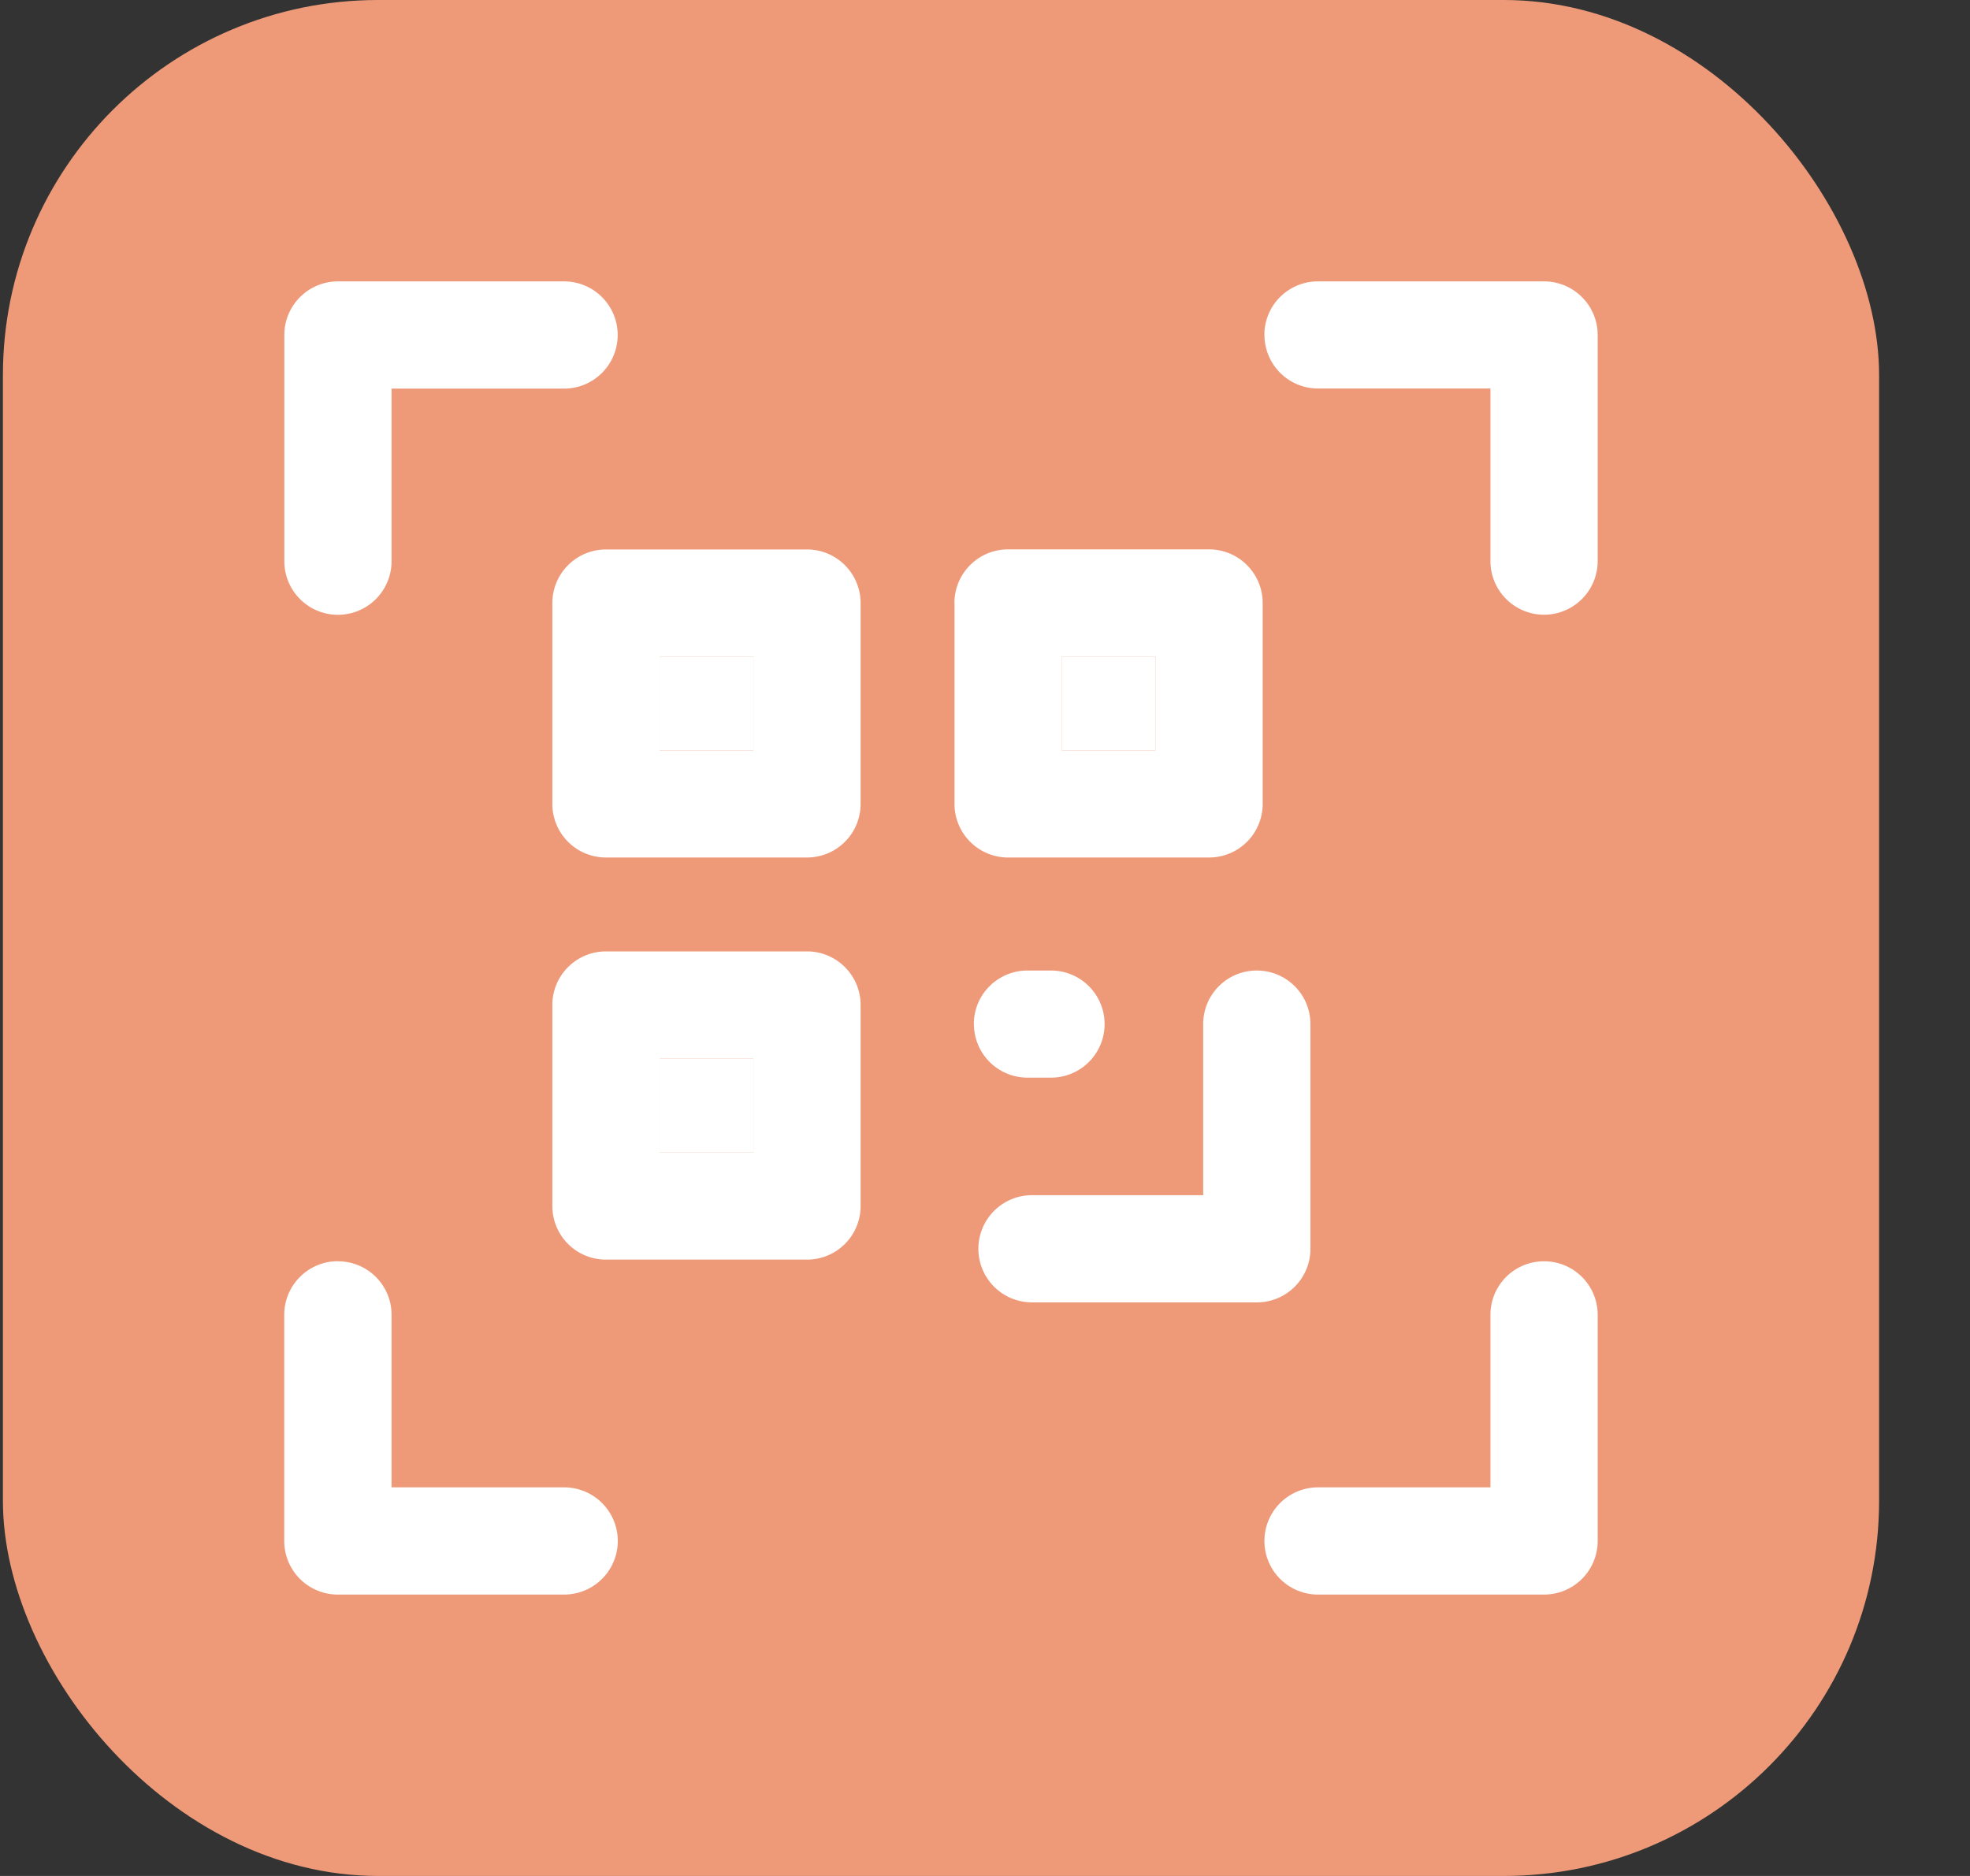<svg xmlns="http://www.w3.org/2000/svg" width="21" height="20" fill="none" viewBox="0 0 21 20">
  <rect x="0" y="0" width="21" height="20" fill="#333333" stroke="none"/>
  <rect width="20" height="20" x=".031" fill="#EE9A79" rx="4"/>
  <path fill="#fff" fill-rule="evenodd" d="M3.031 3.571c0-.315.256-.571.572-.571h2.41a.571.571 0 0 1 0 1.143H4.174v1.84a.571.571 0 0 1-1.143 0V3.57Zm10.447 0A.57.57 0 0 1 14.049 3h2.41c.316 0 .572.256.572.571v2.411a.571.571 0 1 1-1.143 0v-1.84H14.05a.571.571 0 0 1-.571-.57ZM5.888 6.43c0-.316.256-.572.572-.572h2.143c.315 0 .571.256.571.572v2.14a.571.571 0 0 1-.571.572H6.46a.571.571 0 0 1-.572-.572V6.43ZM7.031 7v1h1V7h-1Zm3.143-.571c0-.316.256-.572.572-.572h2.142c.316 0 .572.256.572.572V8.57a.571.571 0 0 1-.572.572h-2.143a.571.571 0 0 1-.57-.572V6.43ZM11.317 7v1h1V7h-1Zm-5.429 3.714c0-.315.256-.571.572-.571h2.143c.315 0 .571.256.571.571v2.143a.571.571 0 0 1-.571.572H6.46a.571.571 0 0 1-.572-.572v-2.143Zm1.143.572v1h1v-1h-1Zm3.35-.368c0-.316.256-.571.572-.571h.251a.571.571 0 0 1 0 1.142h-.251a.571.571 0 0 1-.571-.571Zm3.016-.571c.316 0 .572.255.572.571v2.396a.571.571 0 0 1-.572.571h-2.396a.571.571 0 1 1 0-1.143h1.825v-1.824a.57.57 0 0 1 .571-.571Zm-9.794 3.1a.57.57 0 0 1 .571.57v1.84h1.84a.571.571 0 0 1 0 1.143H3.602a.571.571 0 0 1-.572-.571v-2.411c0-.316.256-.572.572-.572Zm12.857 0a.57.57 0 0 1 .571.57v2.412a.571.571 0 0 1-.571.571h-2.41a.571.571 0 1 1 0-1.143h1.838v-1.84a.57.57 0 0 1 .572-.57Z" clip-rule="evenodd"/>
  <path fill="#fff" d="M7.031 8V7h1v1h-1Zm4.286 0V7h1v1h-1Zm-4.286 4.286v-1h1v1h-1Z"/>
</svg>
